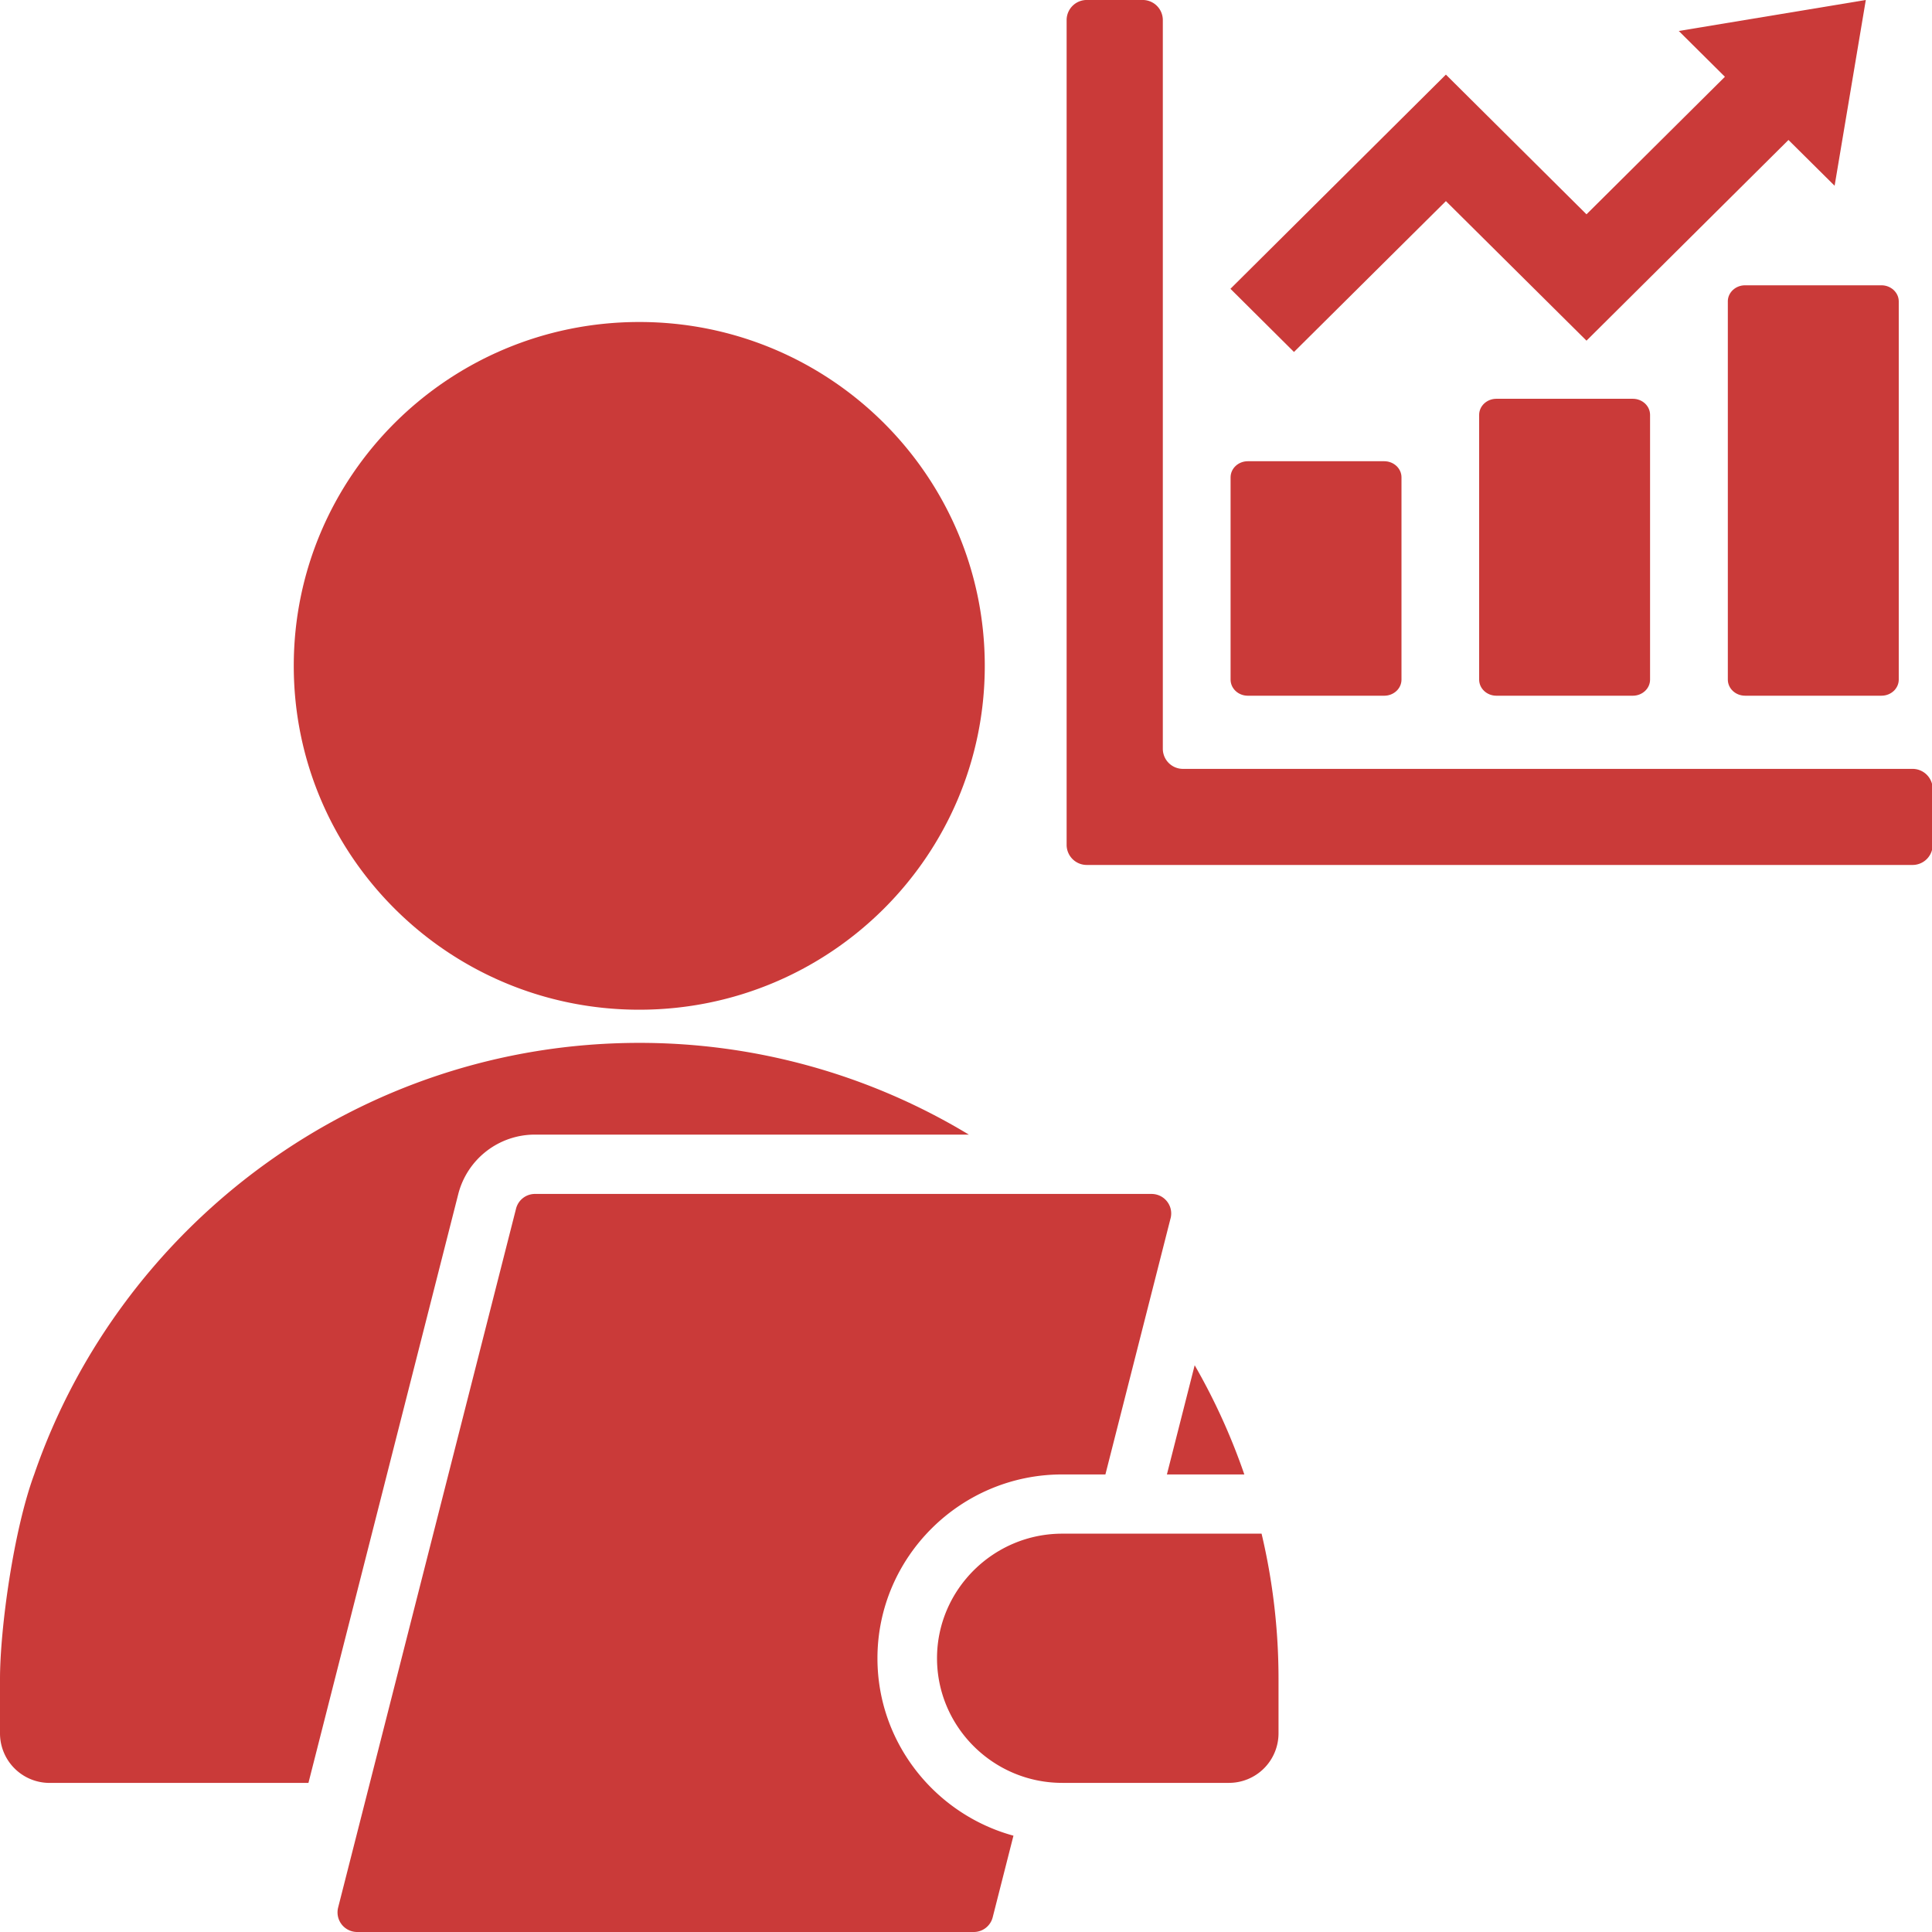 <svg width="96" height="96" fill="none" xmlns="http://www.w3.org/2000/svg"><g clip-path="url(#clip0_40000174_13353)"><g clip-path="url(#clip1_40000174_13353)" fill="#CA3A39"><path d="M31.765 50.172c9.48 0 17.168-7.65 17.168-17.086C48.933 23.65 41.246 16 31.765 16c-9.482 0-17.168 7.65-17.168 17.086 0 9.436 7.686 17.086 17.168 17.086zm0 1.648c-13.9 0-25.786 9.007-30.066 21.443C.667 76.06 0 80.948 0 83.433v2.707a2.463 2.463 0 002.464 2.452h12.862l3.901-15.33.238-.938.846-3.323 2.458-9.661a3.928 3.928 0 013.82-2.962h21.552a31.616 31.616 0 00-16.38-4.558h.004z"/><path d="M58.164 60.54l-3.237 12.724H52.78c-5.053 0-9.18 4.105-9.18 9.136 0 4.197 2.871 7.751 6.758 8.814l-1.03 4.049a.97.97 0 01-.952.737H17.755a.976.976 0 01-.953-1.217l8.839-34.722a.969.969 0 01.952-.735h30.622c.643 0 1.11.596.95 1.215zm3.666 12.724a31.384 31.384 0 00-2.467-5.426l-1.38 5.426h3.847z"/><path d="M52.783 76.207c-3.422 0-6.223 2.787-6.223 6.19 0 3.403 2.789 6.193 6.223 6.193h8.282a2.463 2.463 0 002.464-2.453V83.43c0-2.481-.292-4.901-.842-7.223h-9.904z"/><g clip-path="url(#clip2_40000174_13353)"><path d="M62.004 34.57h6.777c.476 0 .858-.36.858-.8V23.718c0-.439-.382-.8-.858-.8h-6.777c-.475 0-.857.361-.857.8V33.77c0 .44.382.8.857.8zm12.352-14.755c-.476 0-.858.36-.858.8V33.77c0 .44.382.8.858.8h6.777c.476 0 .858-.36.858-.8V20.615c0-.44-.382-.8-.858-.8h-6.777zm11.499-4.839v18.793c0 .44.382.8.857.8h6.778c.475 0 .858-.36.858-.8V14.976c0-.44-.39-.8-.858-.8h-6.778c-.475 0-.858.36-.858.8z"/><path d="M94.643 38.205H58.78a1 1 0 01-1-1V.999a1 1 0 00-1-1H54a1 1 0 00-1 1v40.98a1 1 0 001 1h41.034a1 1 0 001-1v-2.774a1 1 0 00-1-1h-.391z"/><path d="M71.846 9.993l6.986 6.934 10.036-9.972 2.293 2.275 1.55-9.231-9.293 1.54 2.292 2.276-6.878 6.834-6.986-6.942L61.14 14.35l3.157 3.139 7.549-7.496z"/></g></g></g><defs><clipPath id="clip0_40000174_13353"><path fill="#fff" d="M0 0h96v96H0z"/></clipPath><clipPath id="clip1_40000174_13353"><path fill="#fff" d="M0 0h96v96H0z"/></clipPath><clipPath id="clip2_40000174_13353"><path fill="#fff" transform="translate(53)" d="M0 0h43.035v42.98H0z"/></clipPath></defs></svg>
